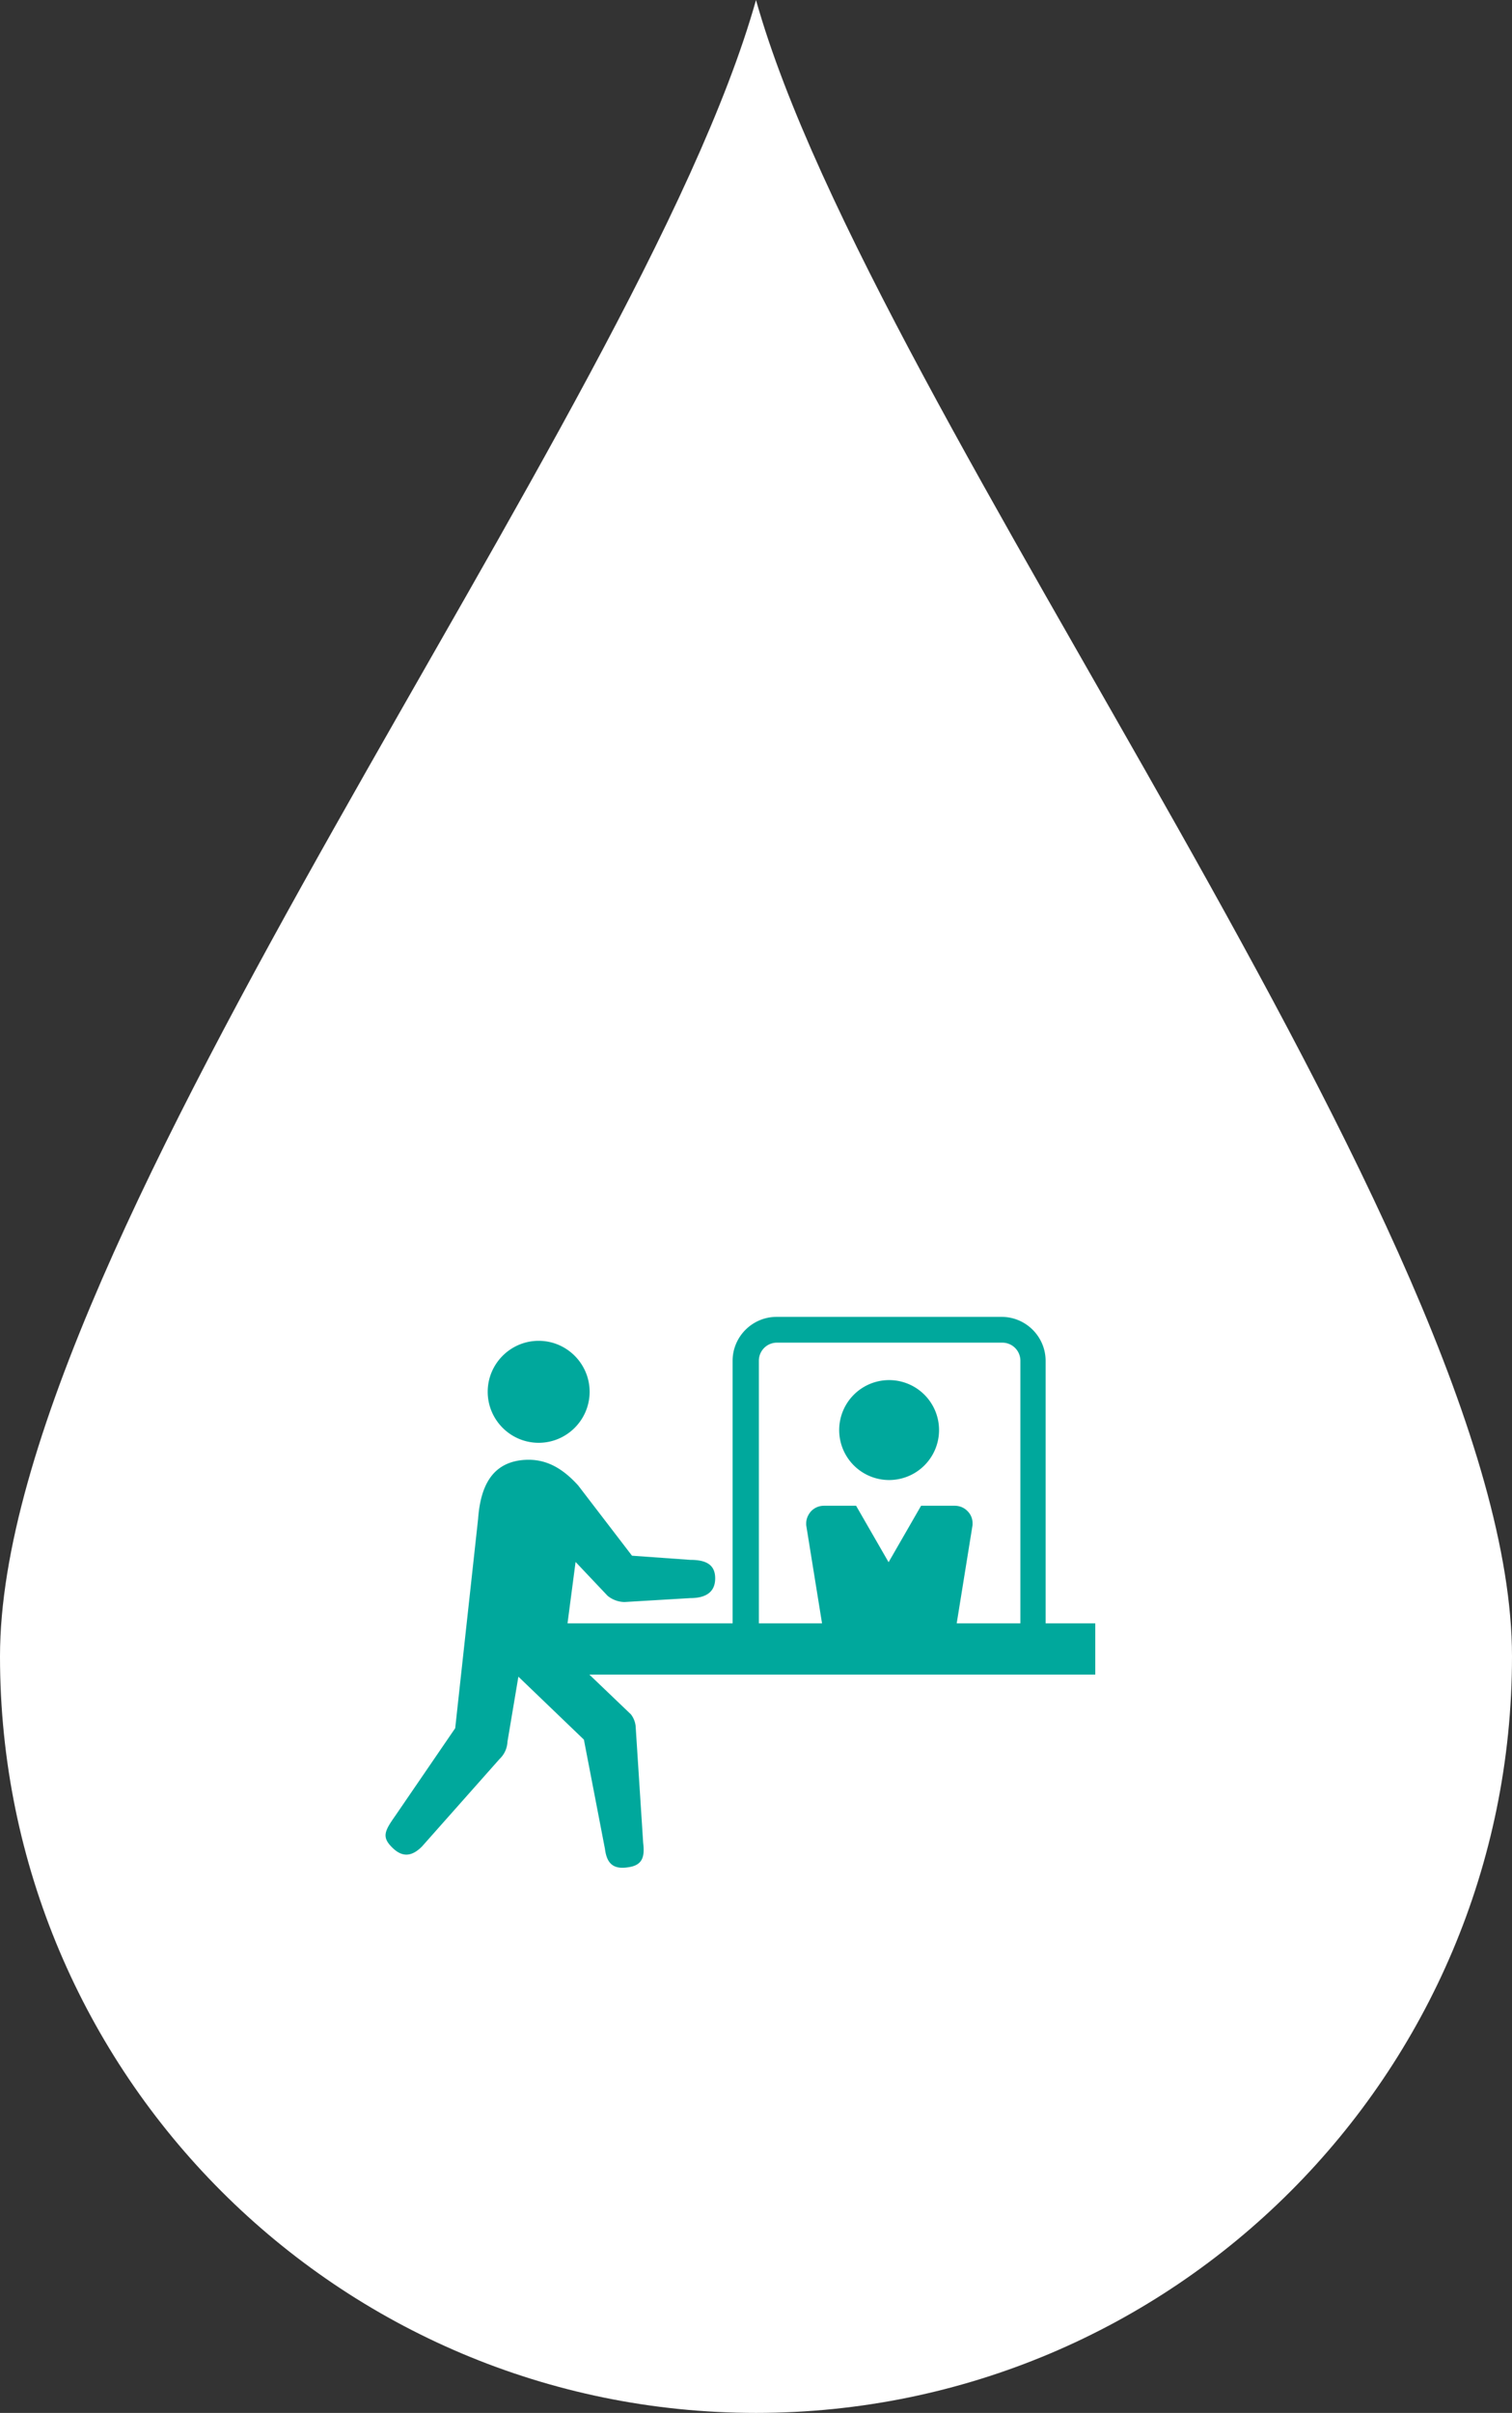 <?xml version="1.0" encoding="UTF-8"?>
<svg xmlns="http://www.w3.org/2000/svg" width="58.16" height="92.75" viewBox="0 0 58.16 92.75">
  <rect x="0" y="0" width="58.16" height="92.75" fill="#333333" stroke="none"/>
  <path d="M29.08 92.75c16.06 0 29.08-13.02 29.08-29.08S33.59 16.06 29.08 0C24.57 16.06 0 47.61 0 63.67s13.02 29.08 29.08 29.08z" fill="#fff"></path>
  <circle cx="29.08" cy="60.72" r="26.52" fill="#fff"></circle>
  <path d="M42.13 62.4h-1.91V52.31c0-.93-.76-1.69-1.69-1.69h-8.66c-.93 0-1.69.76-1.69 1.69V62.4h-6.35l.31-2.36 1.23 1.3c.18.15.42.24.66.24l2.52-.15c.56 0 .96-.2.96-.76s-.4-.71-.96-.71l-2.24-.16-2.07-2.7c-.67-.74-1.35-1.07-2.2-.97-1.13.14-1.56 1.02-1.65 2.26l-.88 8.04-2.3 3.36c-.4.57-.54.81-.14 1.21.39.4.76.38 1.16-.02l2.99-3.37c.18-.17.29-.41.3-.66l.42-2.5 2.52 2.42.81 4.2c.07.56.32.79.87.71.56-.07.67-.38.6-.94l-.29-4.49a.895.895 0 00-.18-.45l-1.6-1.53h19.46v-1.98zm-2.9 0H36.8l.61-3.78v-.06a.65.65 0 00-.18-.46.682.682 0 00-.5-.22h-1.3l-1.25 2.17-1.25-2.17h-1.24c-.19 0-.37.08-.5.22-.11.13-.18.29-.18.46v.06l.61 3.78h-2.43V52.31c0-.39.31-.7.7-.7h8.66c.39 0 .7.31.7.7V62.4zm-18.51-6.94c1.08 0 1.96-.88 1.96-1.96s-.88-1.96-1.96-1.96-1.96.88-1.96 1.96.88 1.96 1.96 1.96zm13.48-2.41a1.92 1.92 0 10.001 3.841 1.92 1.92 0 00-.001-3.841z" fill="#00a89c"></path>
</svg>
